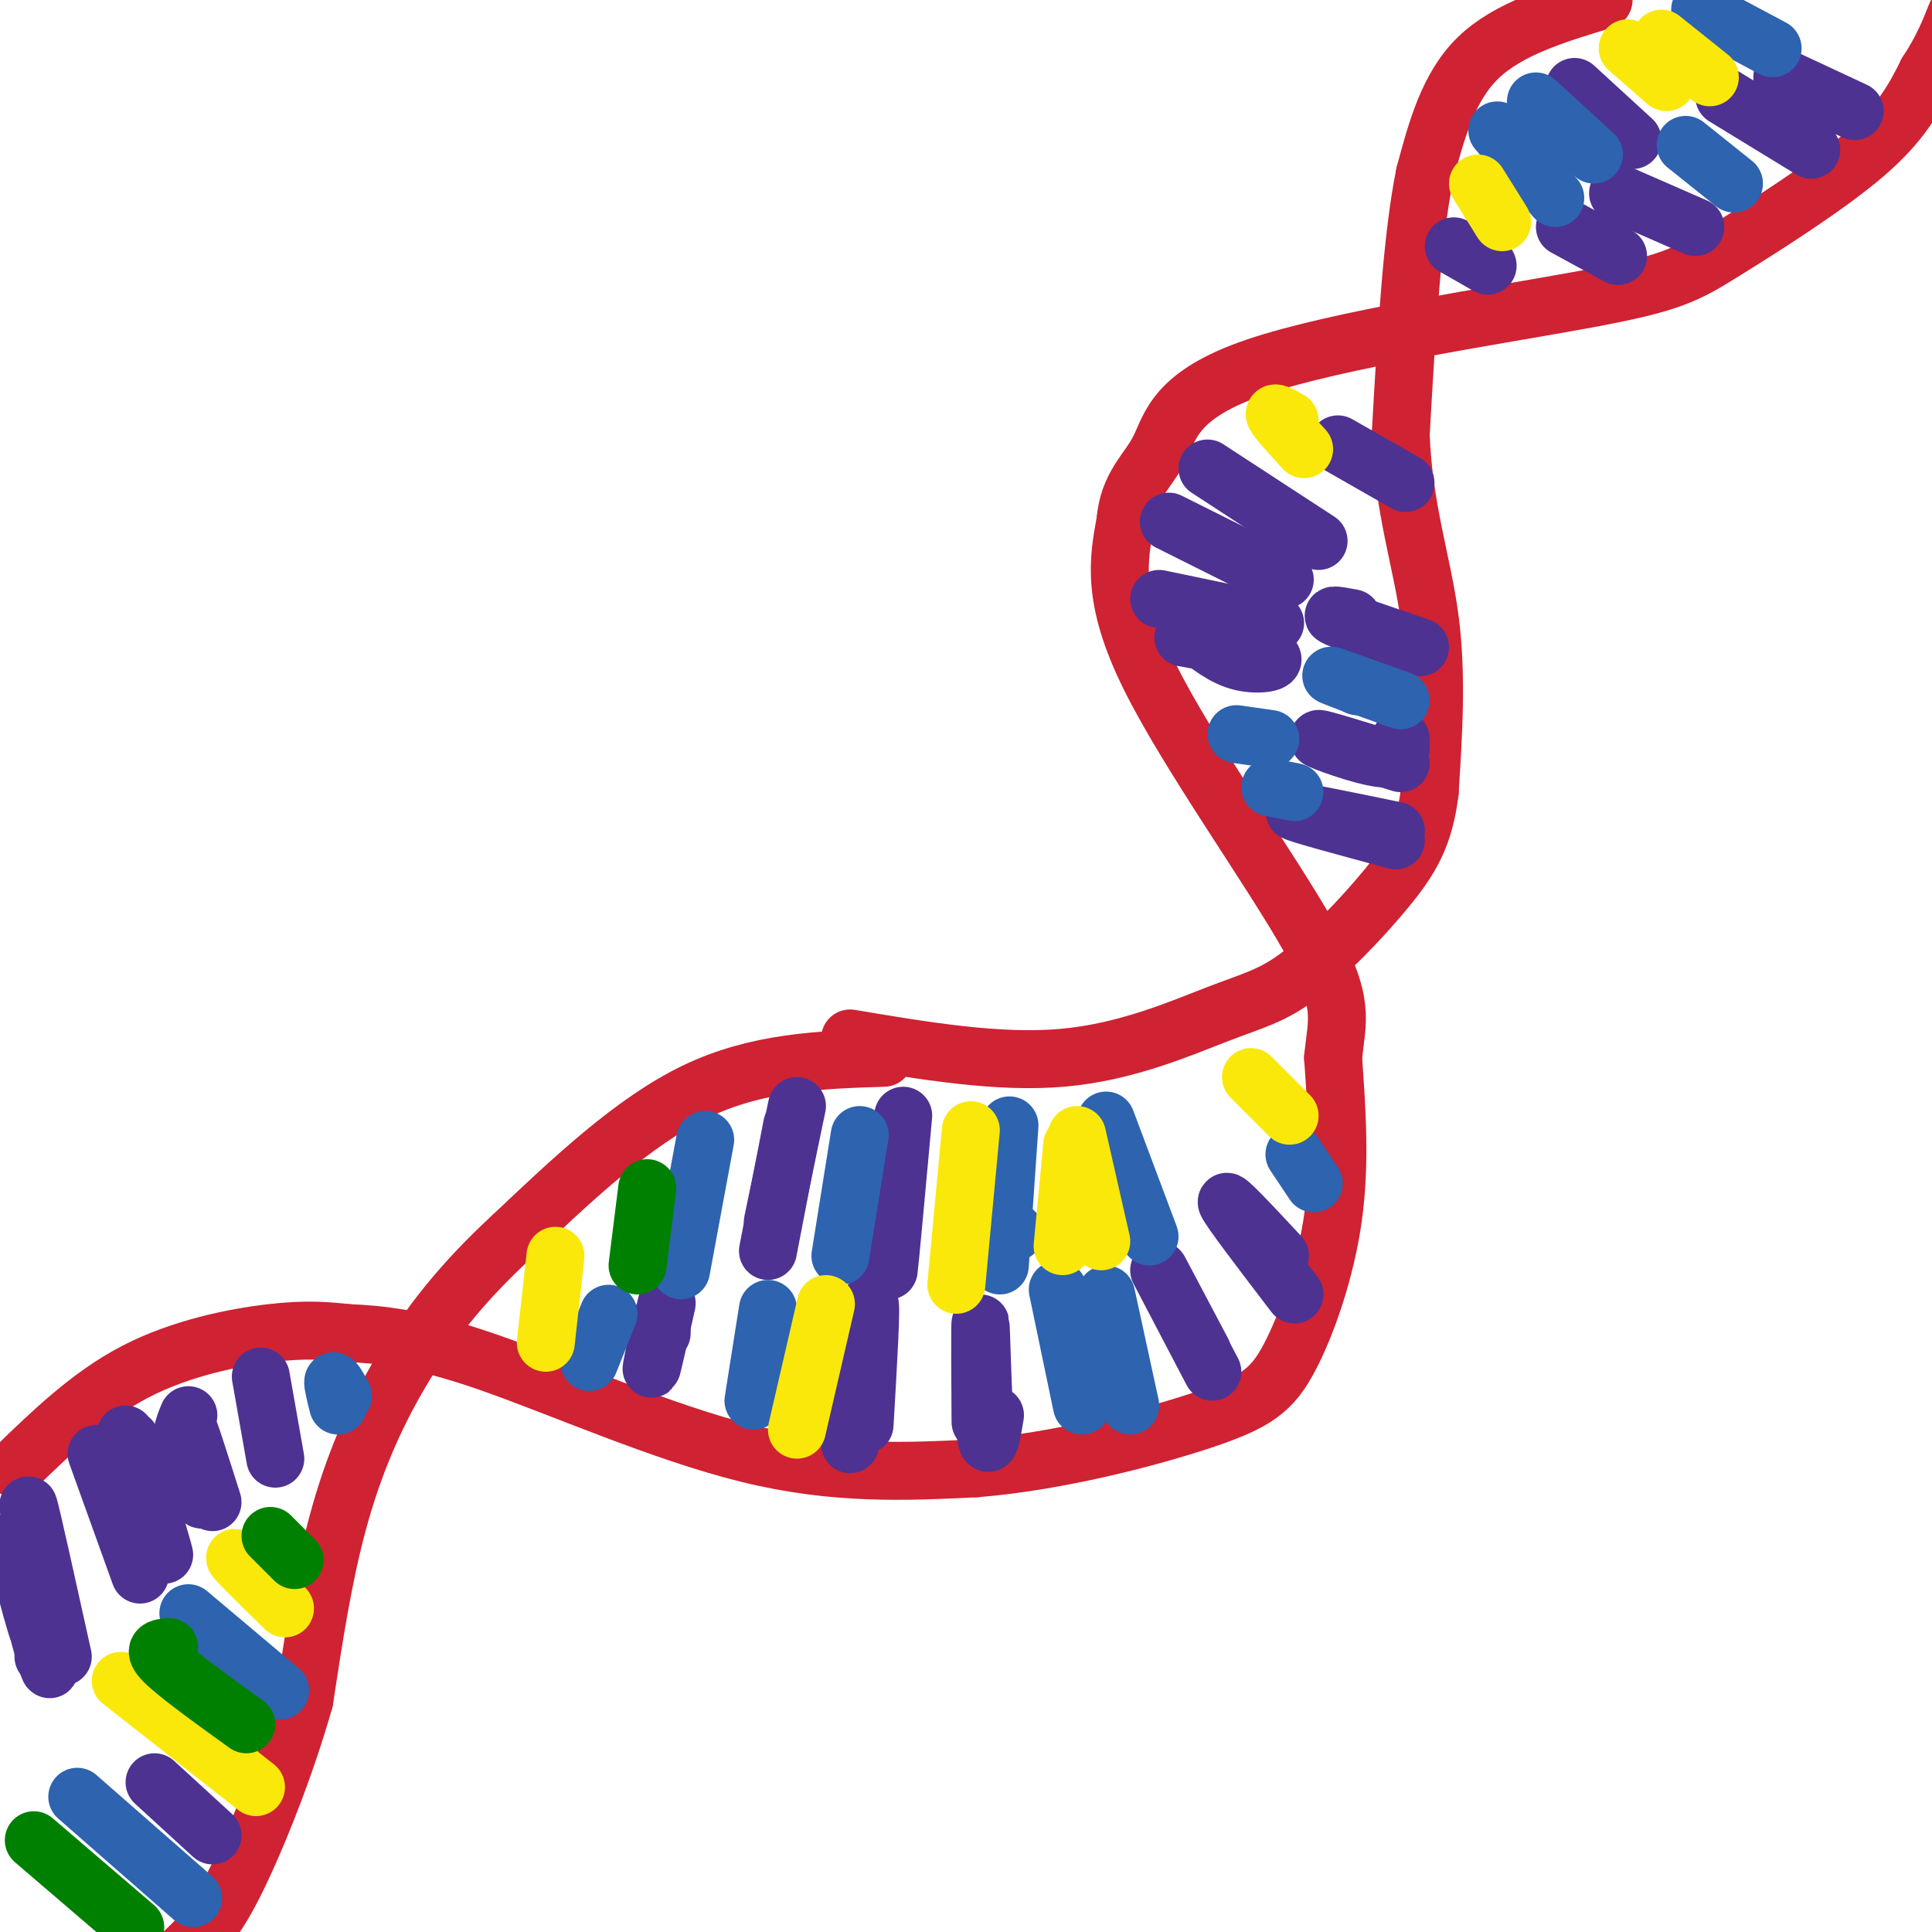 <svg viewBox='0 0 400 400' version='1.1' xmlns='http://www.w3.org/2000/svg' xmlns:xlink='http://www.w3.org/1999/xlink'><g fill='none' stroke='#cf2233' stroke-width='12' stroke-linecap='round' stroke-linejoin='round'><path d='M332,0c-9.917,3.000 -19.833,6.000 -26,12c-6.167,6.000 -8.583,15.000 -11,24'/><path d='M295,36c-2.667,13.000 -3.833,33.500 -5,54'/><path d='M290,90c0.556,15.244 4.444,26.356 6,38c1.556,11.644 0.778,23.822 0,36'/><path d='M296,164c-1.123,9.095 -3.931,13.832 -9,20c-5.069,6.168 -12.400,13.767 -18,18c-5.600,4.233 -9.469,5.101 -17,8c-7.531,2.899 -18.723,7.828 -32,9c-13.277,1.172 -28.638,-1.414 -44,-4'/><path d='M183,219c-13.083,0.417 -26.167,0.833 -39,7c-12.833,6.167 -25.417,18.083 -38,30'/><path d='M106,256c-10.393,9.571 -17.375,18.500 -23,28c-5.625,9.500 -9.893,19.571 -13,31c-3.107,11.429 -5.054,24.214 -7,37'/><path d='M63,352c-3.750,13.310 -9.625,28.083 -14,37c-4.375,8.917 -7.250,11.976 -14,18c-6.750,6.024 -17.375,15.012 -28,24'/><path d='M3,304c7.800,-7.556 15.600,-15.111 25,-20c9.400,-4.889 20.400,-7.111 28,-8c7.600,-0.889 11.800,-0.444 16,0'/><path d='M72,276c6.381,0.262 14.333,0.917 29,6c14.667,5.083 36.048,14.595 54,19c17.952,4.405 32.476,3.702 47,3'/><path d='M202,304c16.968,-1.370 35.888,-6.295 47,-10c11.112,-3.705 14.415,-6.190 18,-13c3.585,-6.810 7.453,-17.946 9,-29c1.547,-11.054 0.774,-22.027 0,-33'/><path d='M276,219c0.774,-7.929 2.708,-11.250 -5,-25c-7.708,-13.750 -25.060,-37.929 -33,-54c-7.940,-16.071 -6.470,-24.036 -5,-32'/><path d='M233,108c0.608,-7.519 4.628,-10.318 7,-15c2.372,-4.682 3.097,-11.249 20,-17c16.903,-5.751 49.984,-10.686 68,-14c18.016,-3.314 20.966,-5.008 29,-10c8.034,-4.992 21.153,-13.284 29,-20c7.847,-6.716 10.424,-11.858 13,-17'/><path d='M399,15c3.167,-4.833 4.583,-8.417 6,-12'/></g>
<g fill='none' stroke='#4d3292' stroke-width='12' stroke-linecap='round' stroke-linejoin='round'><path d='M9,343c0.000,0.000 0.000,-3.000 0,-3'/><path d='M6,322c2.631,13.298 5.262,26.595 4,23c-1.262,-3.595 -6.417,-24.083 -7,-26c-0.583,-1.917 3.405,14.738 5,19c1.595,4.262 0.798,-3.869 0,-12'/><path d='M8,326c-0.756,-6.356 -2.644,-16.244 -2,-14c0.644,2.244 3.822,16.622 7,31'/><path d='M20,301c0.000,0.000 9.000,25.000 9,25'/><path d='M39,293c-0.994,2.393 -1.988,4.786 -1,9c0.988,4.214 3.958,10.250 4,8c0.042,-2.250 -2.845,-12.786 -3,-14c-0.155,-1.214 2.423,6.893 5,15'/><path d='M27,298c3.583,12.083 7.167,24.167 7,24c-0.167,-0.167 -4.083,-12.583 -8,-25'/><path d='M54,285c0.000,0.000 3.000,17.000 3,17'/><path d='M44,380c0.000,0.000 -12.000,-11.000 -12,-11'/><path d='M137,275c0.000,0.000 0.000,1.000 0,1'/><path d='M135,283c1.644,-7.156 3.289,-14.311 3,-13c-0.289,1.311 -2.511,11.089 -3,13c-0.489,1.911 0.756,-4.044 2,-10'/><path d='M176,299c1.750,-14.167 3.500,-28.333 4,-29c0.500,-0.667 -0.250,12.167 -1,25'/><path d='M206,293c-0.732,4.369 -1.464,8.738 -2,3c-0.536,-5.738 -0.875,-21.583 -1,-22c-0.125,-0.417 -0.036,14.595 0,19c0.036,4.405 0.018,-1.798 0,-8'/><path d='M249,280c-4.667,-8.833 -9.333,-17.667 -9,-17c0.333,0.667 5.667,10.833 11,21'/><path d='M265,260c-5.750,-6.167 -11.500,-12.333 -11,-11c0.500,1.333 7.250,10.167 14,19'/><path d='M165,229c0.000,0.000 -5.000,24.000 -5,24'/><path d='M159,259c0.000,0.000 5.000,-26.000 5,-26'/><path d='M187,231c-1.417,15.500 -2.833,31.000 -3,32c-0.167,1.000 0.917,-12.500 2,-26'/><path d='M289,174c-10.500,-2.833 -21.000,-5.667 -21,-6c0.000,-0.333 10.500,1.833 21,4'/><path d='M290,153c0.133,2.244 0.267,4.489 -4,4c-4.267,-0.489 -12.933,-3.711 -13,-4c-0.067,-0.289 8.467,2.356 17,5'/><path d='M245,132c8.044,1.444 16.089,2.889 18,4c1.911,1.111 -2.311,1.889 -6,1c-3.689,-0.889 -6.844,-3.444 -10,-6'/><path d='M240,124c0.000,0.000 24.000,5.000 24,5'/><path d='M242,108c0.000,0.000 24.000,12.000 24,12'/><path d='M250,97c0.000,0.000 23.000,15.000 23,15'/><path d='M280,128c-2.667,-0.500 -5.333,-1.000 -3,0c2.333,1.000 9.667,3.500 17,6'/><path d='M277,92c0.000,0.000 14.000,8.000 14,8'/><path d='M301,51c0.000,0.000 7.000,4.000 7,4'/><path d='M335,53c0.000,0.000 -11.000,-6.000 -11,-6'/><path d='M351,47c0.000,0.000 -16.000,-7.000 -16,-7'/><path d='M326,18c0.000,0.000 12.000,11.000 12,11'/><path d='M375,31c0.000,0.000 -18.000,-11.000 -18,-11'/><path d='M384,23c0.000,0.000 -15.000,-7.000 -15,-7'/></g>
<g fill='none' stroke='#2d63af' stroke-width='12' stroke-linecap='round' stroke-linejoin='round'><path d='M16,372c0.000,0.000 24.000,21.000 24,21'/><path d='M39,334c0.000,0.000 19.000,16.000 19,16'/><path d='M71,289c0.000,0.000 -1.000,1.000 -1,1'/><path d='M71,289c-0.917,-1.667 -1.833,-3.333 -2,-3c-0.167,0.333 0.417,2.667 1,5'/><path d='M122,282c0.000,0.000 4.000,-10.000 4,-10'/><path d='M146,236c0.000,0.000 -5.000,27.000 -5,27'/><path d='M156,290c0.000,0.000 3.000,-19.000 3,-19'/><path d='M174,260c0.000,0.000 4.000,-25.000 4,-25'/><path d='M210,255c0.000,0.000 0.100,0.100 0.1,0.1'/><path d='M207,262c0.000,0.000 2.000,-29.000 2,-29'/><path d='M224,291c0.000,0.000 -5.000,-24.000 -5,-24'/><path d='M234,291c0.000,0.000 -5.000,-23.000 -5,-23'/><path d='M229,232c0.000,0.000 9.000,24.000 9,24'/><path d='M268,239c0.000,0.000 4.000,6.000 4,6'/><path d='M263,163c0.000,0.000 5.000,1.000 5,1'/><path d='M256,152c0.000,0.000 7.000,1.000 7,1'/><path d='M281,142c0.000,0.000 0.100,0.100 0.1,0.1'/><path d='M281,142c-3.250,-1.250 -6.500,-2.500 -5,-2c1.500,0.500 7.750,2.750 14,5'/><path d='M310,27c0.000,0.000 12.000,14.000 12,14'/><path d='M318,21c0.000,0.000 12.000,11.000 12,11'/><path d='M349,30c0.000,0.000 10.000,8.000 10,8'/><path d='M352,2c0.000,0.000 15.000,8.000 15,8'/></g>
<g fill='none' stroke='#fae80b' stroke-width='12' stroke-linecap='round' stroke-linejoin='round'><path d='M25,348c0.000,0.000 28.000,22.000 28,22'/><path d='M52,325c-2.083,-1.667 -4.167,-3.333 -3,-2c1.167,1.333 5.583,5.667 10,10'/><path d='M113,278c0.000,0.000 2.000,-18.000 2,-18'/><path d='M165,296c0.000,0.000 6.000,-26.000 6,-26'/><path d='M198,266c0.000,0.000 3.000,-32.000 3,-32'/><path d='M228,257c0.000,0.000 -5.000,-22.000 -5,-22'/><path d='M220,258c0.000,0.000 2.000,-21.000 2,-21'/><path d='M267,231c0.000,0.000 -8.000,-8.000 -8,-8'/><path d='M267,87c-1.750,-1.000 -3.500,-2.000 -3,-1c0.500,1.000 3.250,4.000 6,7'/><path d='M306,38c0.000,0.000 5.000,8.000 5,8'/><path d='M337,10c0.000,0.000 8.000,7.000 8,7'/><path d='M344,8c0.000,0.000 10.000,8.000 10,8'/></g>
<g fill='none' stroke='#008000' stroke-width='12' stroke-linecap='round' stroke-linejoin='round'><path d='M7,381c0.000,0.000 21.000,18.000 21,18'/><path d='M35,341c-1.833,0.167 -3.667,0.333 -1,3c2.667,2.667 9.833,7.833 17,13'/><path d='M56,318c0.000,0.000 5.000,5.000 5,5'/><path d='M134,246c0.000,0.000 -2.000,16.000 -2,16'/></g>
</svg>